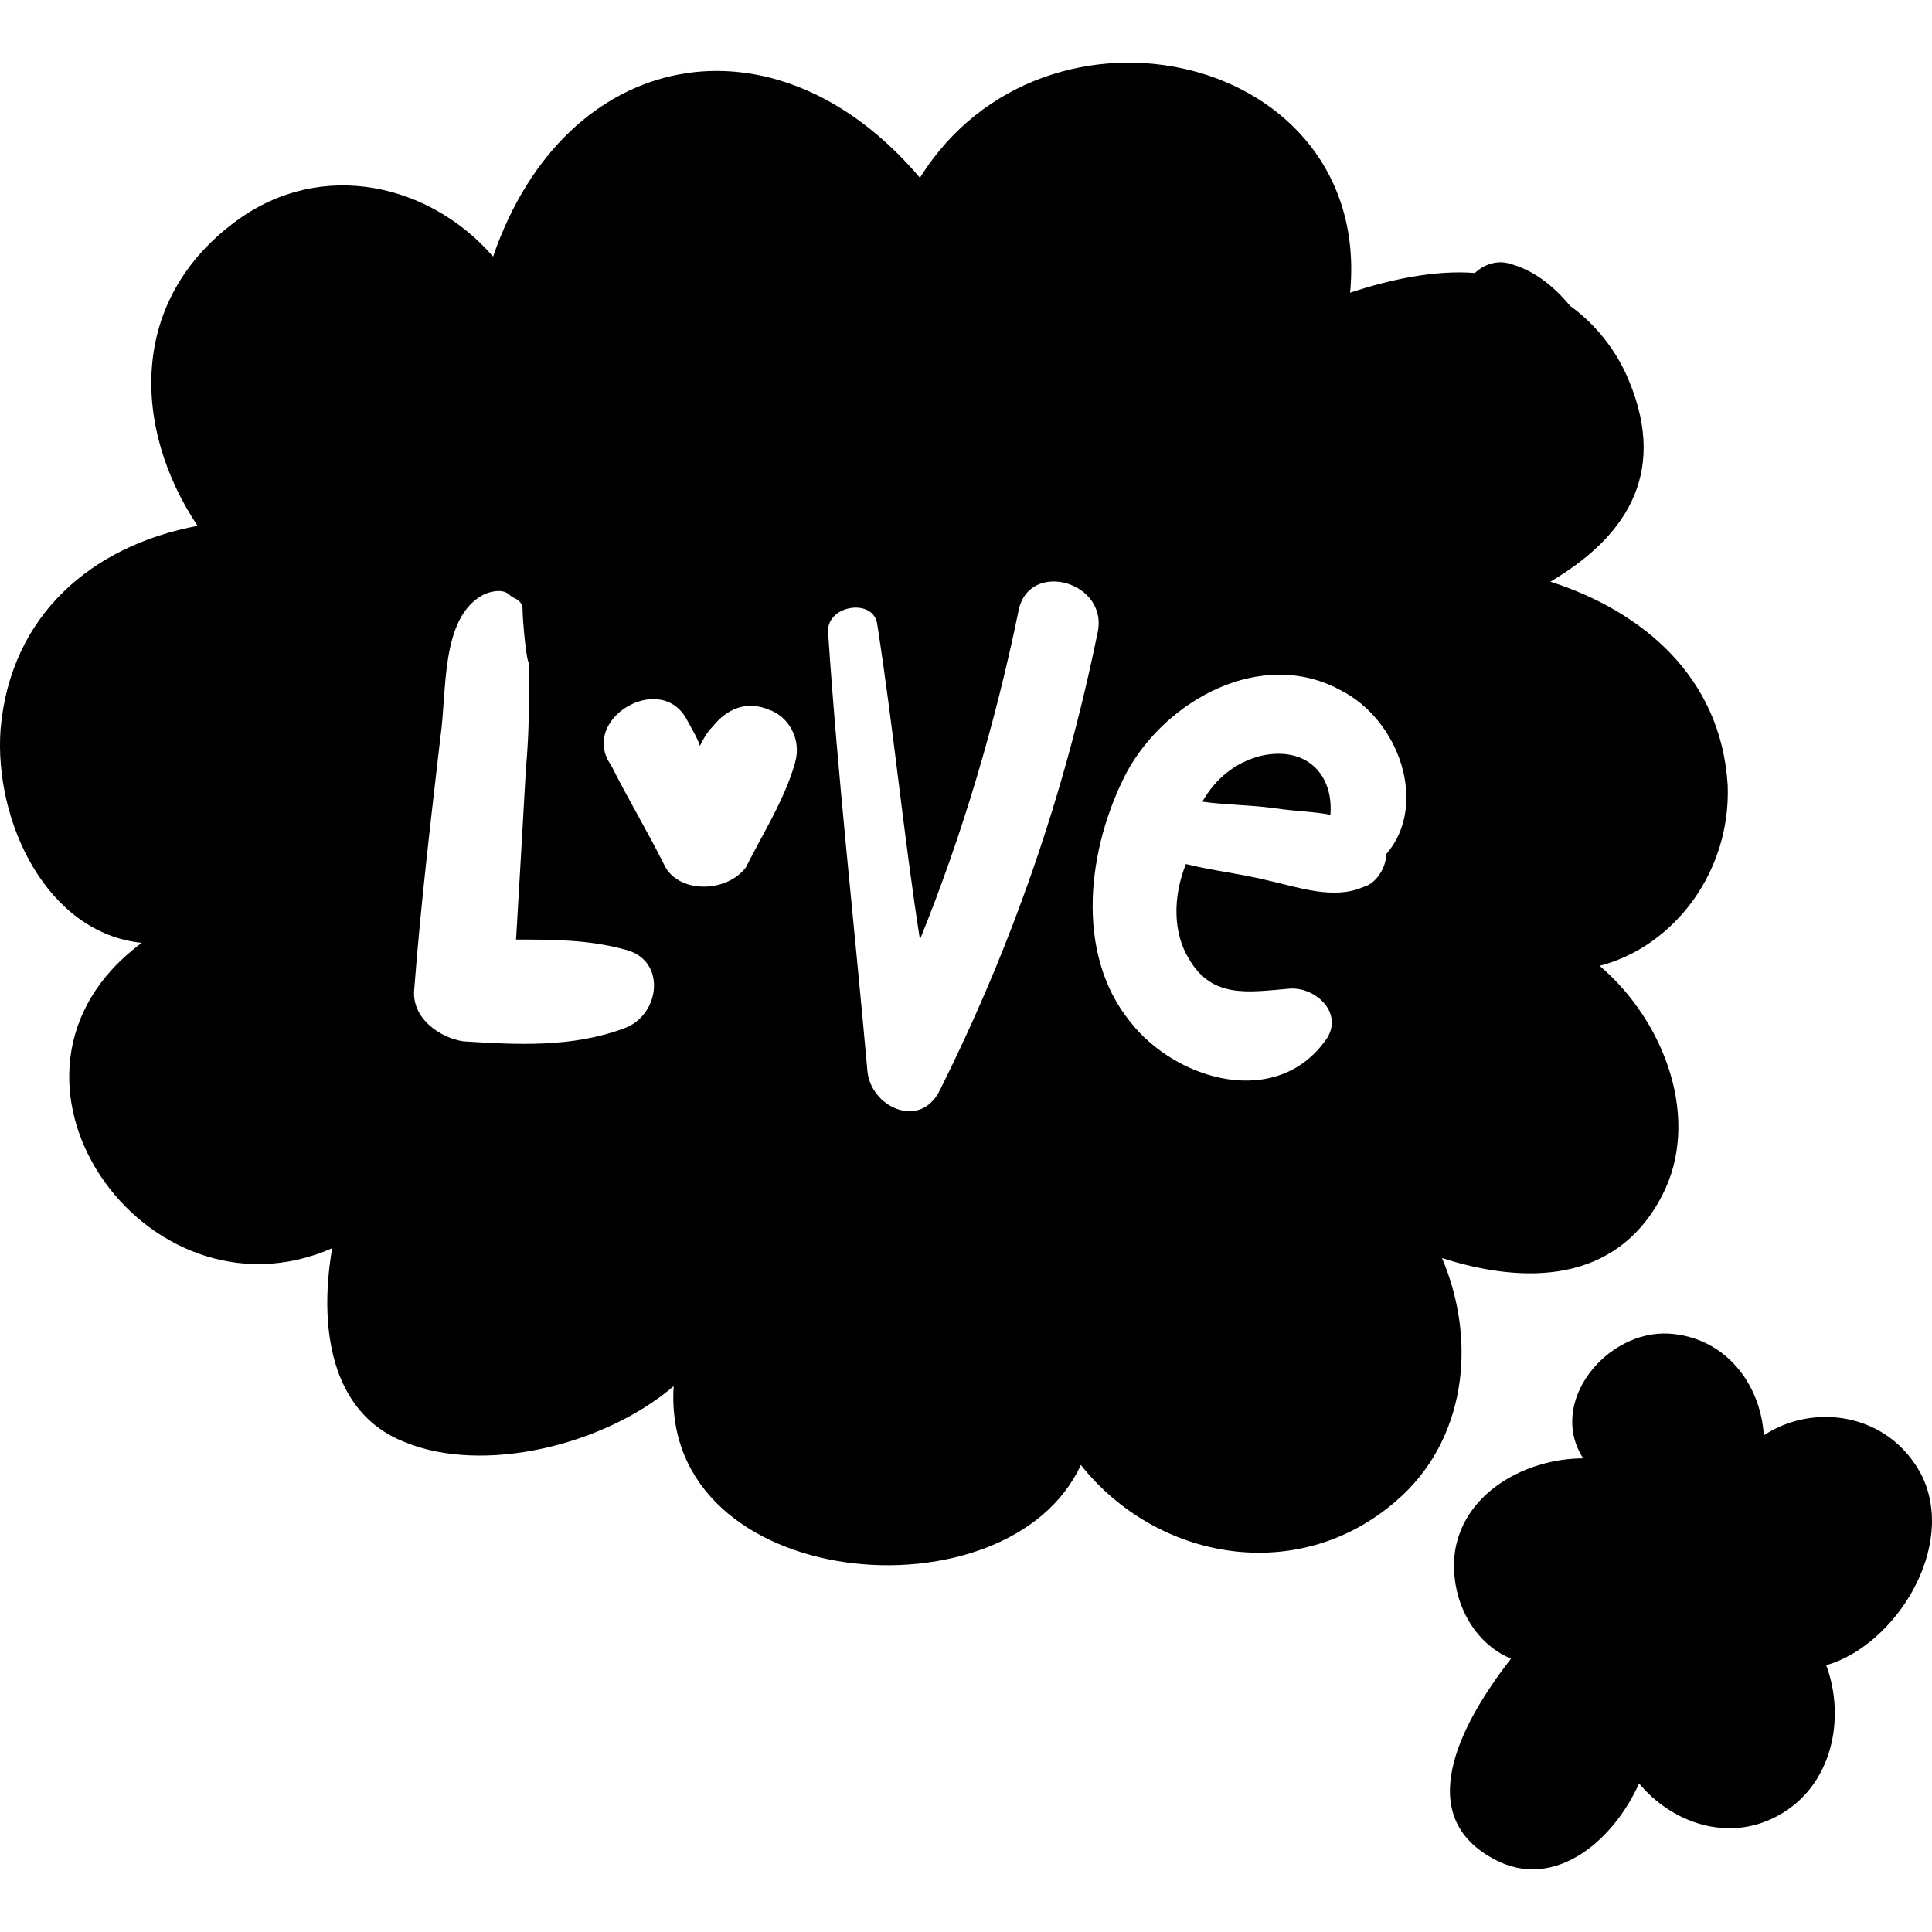 <?xml version="1.0" encoding="iso-8859-1"?>
<!-- Uploaded to: SVG Repo, www.svgrepo.com, Generator: SVG Repo Mixer Tools -->
<!DOCTYPE svg PUBLIC "-//W3C//DTD SVG 1.1//EN" "http://www.w3.org/Graphics/SVG/1.1/DTD/svg11.dtd">
<svg fill="#000000" version="1.1" id="Capa_1" xmlns="http://www.w3.org/2000/svg" xmlns:xlink="http://www.w3.org/1999/xlink" 
	 width="800px" height="800px" viewBox="0 0 360.096 360.096"
	 xml:space="preserve">
<g>
	<g>
		<path d="M247.963,151.866c0.612-7.344-4.284-12.852-12.852-11.016c-4.896,1.224-8.568,4.284-11.017,8.568
			c4.284,0.612,9.181,0.612,13.464,1.224C241.843,151.254,244.903,151.254,247.963,151.866z"/>
		<path d="M358.123,274.878c-6.12-11.628-20.196-13.464-29.376-7.345c-0.612-9.791-7.344-18.359-17.748-18.972
			c-11.628-0.611-22.645,12.853-15.912,23.256c-10.404,0-22.032,6.12-23.868,17.137c-1.224,8.567,3.061,17.136,10.404,20.195
			c-8.568,11.017-18.36,28.152-4.284,36.721c11.628,7.344,23.256-2.448,28.152-13.464c6.12,7.344,16.523,11.016,25.704,6.119
			c10.403-5.508,12.852-18.359,9.18-28.151C353.227,306.702,364.854,288.342,358.123,274.878z"/>
		<path d="M268.771,234.485c15.301,4.896,32.437,4.896,41.005-11.628c7.344-14.076,0.611-32.436-11.628-42.84
			c14.075-3.672,24.479-17.748,23.867-33.66c-1.224-20.196-15.912-32.436-33.048-37.944c13.464-7.956,22.032-19.584,14.688-37.332
			c-2.448-6.12-6.732-11.016-11.017-14.076c-3.06-3.672-6.731-6.732-11.628-7.956c-2.448-0.612-4.896,0.612-6.12,1.836
			c-7.344-0.612-15.912,1.224-23.256,3.672c4.284-44.676-56.916-58.752-80.172-21.42c-26.928-31.824-66.096-24.48-79.56,14.688
			c-11.628-13.464-31.824-18.36-47.736-6.732C23.971,55.782,24.583,79.65,36.822,98.01c-19.584,3.672-34.884,16.524-36.72,37.944
			c-1.224,17.136,8.568,37.944,26.316,39.78c-33.048,24.48,0.612,72.215,35.496,56.916c-2.448,14.076-0.612,30.601,13.464,36.108
			c14.688,6.12,37.332,0.612,50.184-10.404c-2.448,38.557,62.425,44.064,75.889,14.688c14.076,17.748,40.392,22.644,58.752,6.731
			C273.055,268.758,275.503,250.397,268.771,234.485z M221.647,178.794c4.283,7.344,11.016,6.12,18.359,5.508
			c4.896-0.612,10.404,4.284,7.344,9.18c-9.18,13.464-28.151,7.956-36.72-3.06c-10.404-12.853-7.956-32.436-0.612-46.512
			c7.345-13.464,25.093-23.256,39.78-15.3c11.017,5.508,16.524,21.42,8.568,30.6c0,2.448-1.836,5.508-4.284,6.12
			c-5.508,2.448-12.24,0-17.748-1.224c-4.896-1.224-10.404-1.836-15.3-3.06C218.587,167.166,218.587,173.897,221.647,178.794z
			 M161.67,199.602c-2.448-27.54-5.508-54.468-7.344-82.008c0-4.896,8.568-6.12,9.18-1.224c3.06,19.584,4.896,39.168,7.956,58.752
			c7.956-19.584,14.077-40.392,18.361-61.2c1.836-9.792,17.136-5.508,14.688,4.284c-6.12,29.988-15.912,58.14-29.376,85.068
			C171.462,210.617,162.283,206.334,161.67,199.602z M123.727,161.046c-3.06-6.12-6.732-12.24-9.792-18.36
			c-6.12-8.568,9.18-17.748,14.076-8.568c0.612,1.224,1.836,3.06,2.448,4.896c0.612-1.224,1.224-2.448,2.448-3.672
			c2.448-3.06,6.12-4.896,10.404-3.06c3.672,1.224,6.12,5.508,4.896,9.792c-1.836,6.732-6.12,13.464-9.18,19.584
			C135.354,166.554,126.174,166.554,123.727,161.046z M77.214,184.302c1.224-15.912,3.06-31.212,4.896-47.124
			c1.224-8.568,0-22.032,7.956-26.316c1.224-0.612,3.672-1.224,4.896,0c0.612,0.612,1.224,0.612,1.836,1.224
			c0.612,0.612,0.612,1.224,0.612,1.836c0,1.224,0.612,9.18,1.224,9.792c0,6.732,0,12.852-0.612,19.584
			c-0.612,11.016-1.224,21.42-1.836,31.824c6.732,0,13.464,0,20.196,1.836c7.956,1.836,6.732,12.24,0,14.688
			c-9.792,3.672-20.196,3.061-29.988,2.448C82.11,193.481,76.603,189.81,77.214,184.302z"/>
	</g>
</g>
</svg>